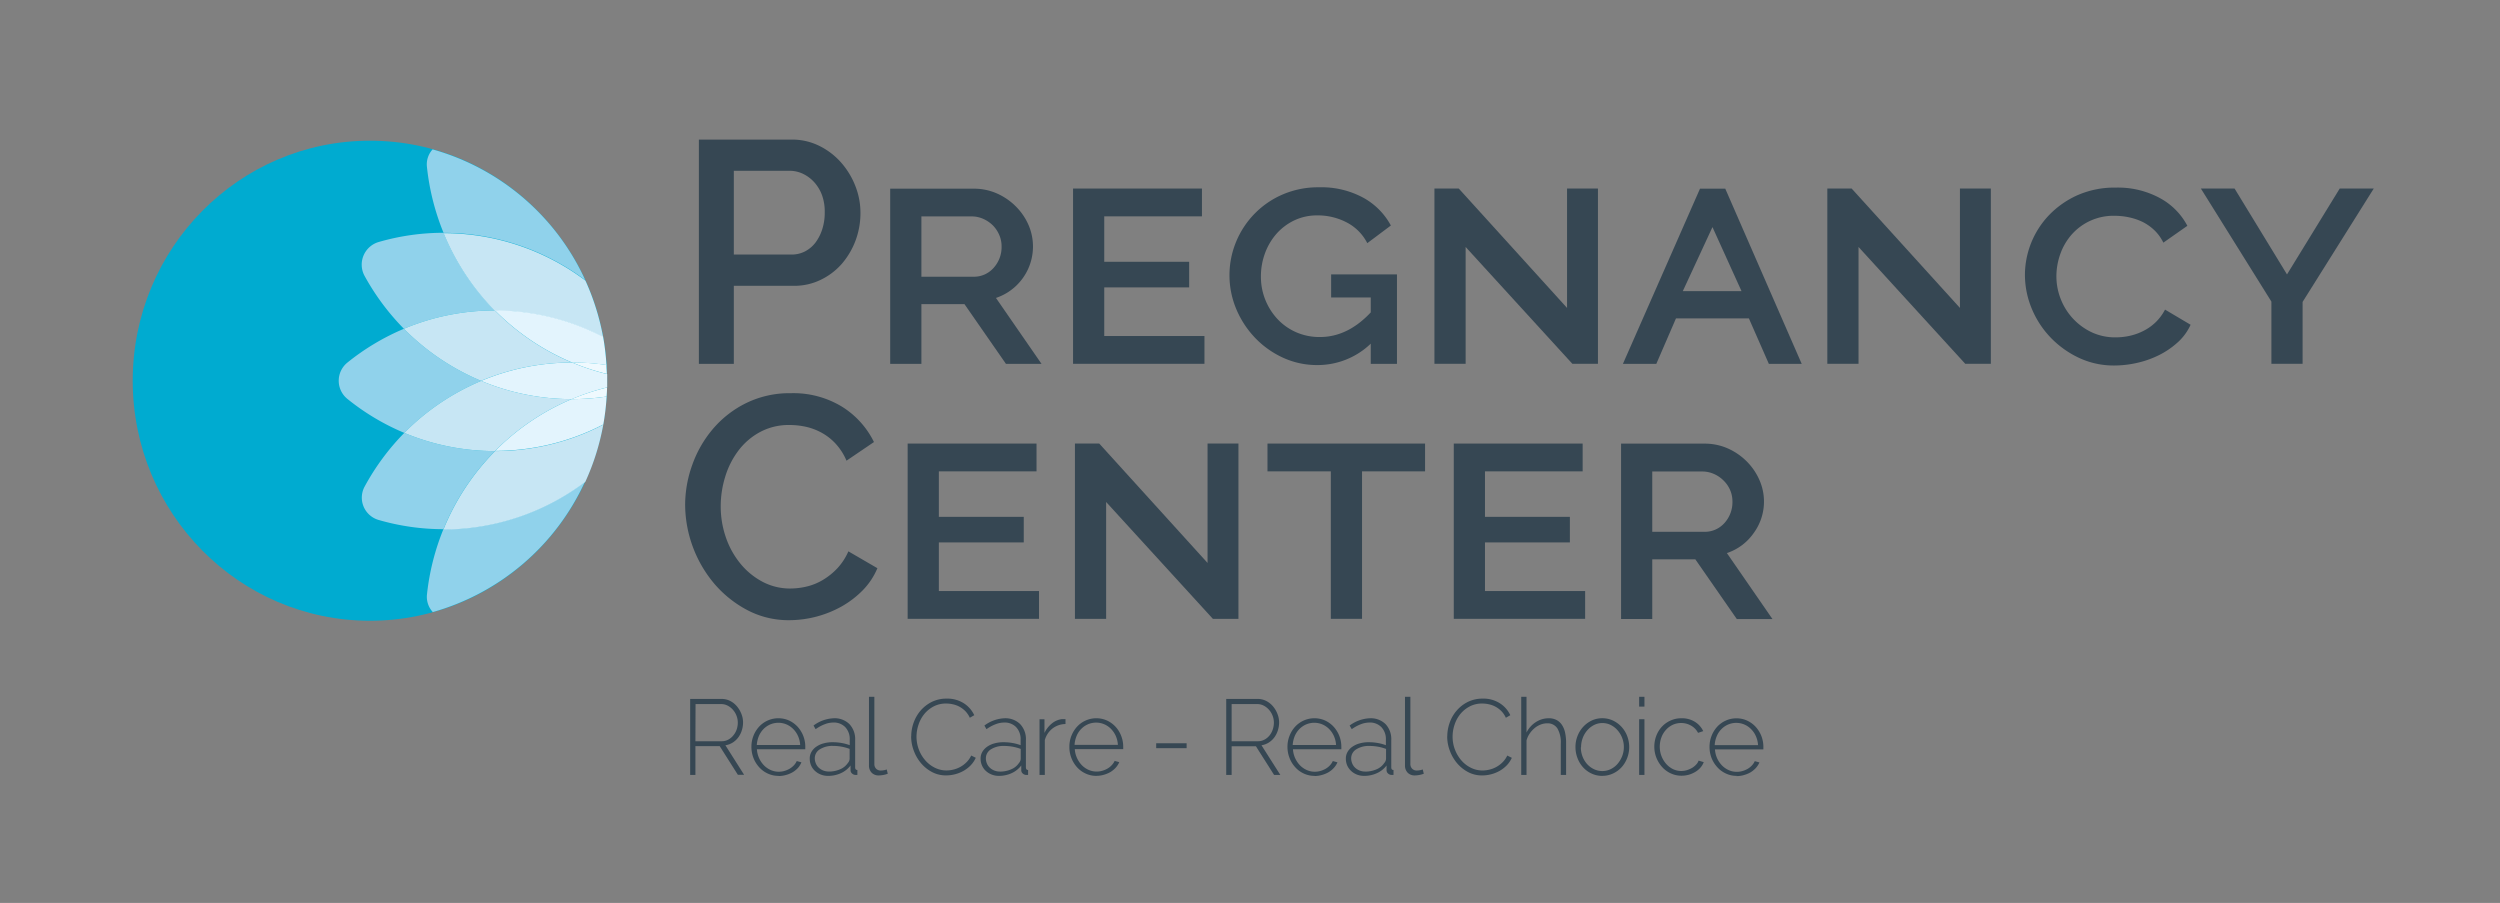 <?xml version="1.0" encoding="UTF-8"?> <svg xmlns="http://www.w3.org/2000/svg" id="Layer_1" data-name="Layer 1" viewBox="0 0 742 268"><rect x="0" y="0" width="742" height="268" fill="#808080" stroke="none"/><defs><style>.cls-1{fill:#364753;}.cls-2{fill:#00abd0;}.cls-3{fill:#90d2eb;}.cls-4{fill:#c7e6f4;}.cls-5{fill:#e3f4fd;}.cls-6{fill:#fff;}.cls-7{fill:#eff9fe;}.cls-8{fill:#f5fbfd;}.cls-9{fill:#fdfeff;}</style></defs><title>PC_Logo</title><path class="cls-1" d="M207.43,108V41.43H235a18.1,18.1,0,0,1,8.2,1.88,21,21,0,0,1,6.43,4.92,23.3,23.3,0,0,1,4.22,6.93,21.52,21.52,0,0,1,1.53,7.92A23.13,23.13,0,0,1,254,71.19a22.84,22.84,0,0,1-4,6.94A19.66,19.66,0,0,1,243.69,83a17.86,17.86,0,0,1-8.1,1.83H217.8V108H207.43M217.8,75.55h17.14a8.58,8.58,0,0,0,4-.94,9.34,9.34,0,0,0,3.1-2.62,13.48,13.48,0,0,0,2-3.94,15.91,15.91,0,0,0,.74-5A14.4,14.4,0,0,0,244,58a11.82,11.82,0,0,0-2.31-3.89,10.83,10.83,0,0,0-3.38-2.53,9.25,9.25,0,0,0-3.94-.89H217.8Z"></path><path class="cls-1" d="M264.21,108V56h24.73a16.78,16.78,0,0,1,7.13,1.5,18.44,18.44,0,0,1,5.6,3.94,17.85,17.85,0,0,1,3.66,5.48,16.1,16.1,0,0,1-9.73,21.51L309.13,108H298.57L286.25,90.26H273.47V108h-9.26m9.26-25.87h15.37a7.76,7.76,0,0,0,6.07-2.63,9.18,9.18,0,0,0,2.36-6.37,8.46,8.46,0,0,0-.74-3.51,9.09,9.09,0,0,0-1.94-2.81,9.51,9.51,0,0,0-2.83-1.88,8.39,8.39,0,0,0-3.38-.7H273.47Z"></path><polygon class="cls-1" points="357.48 99.73 357.48 107.98 318.48 107.98 318.48 55.96 356.74 55.96 356.74 64.21 327.74 64.21 327.74 77.7 352.94 77.7 352.94 85.3 327.74 85.3 327.74 99.73 357.48 99.73"></polygon><path class="cls-1" d="M406.84,102A22.77,22.77,0,0,1,391,108.35a24.08,24.08,0,0,1-10.23-2.2,26.9,26.9,0,0,1-8.29-5.91,28.08,28.08,0,0,1-5.56-8.52,26,26,0,0,1,0-20.06,26.18,26.18,0,0,1,5.55-8.34,25.91,25.91,0,0,1,8.39-5.67,26.45,26.45,0,0,1,10.56-2.06,26.09,26.09,0,0,1,13.29,3.14,20.52,20.52,0,0,1,8.1,8.2l-7,5.24A14.14,14.14,0,0,0,399.67,66,18.48,18.48,0,0,0,391,63.93a15.65,15.65,0,0,0-6.9,1.5,16.61,16.61,0,0,0-5.28,4,18.39,18.39,0,0,0-3.38,5.76,19.79,19.79,0,0,0-1.2,6.85,18.37,18.37,0,0,0,5,12.74,16.84,16.84,0,0,0,5.51,3.85,17.29,17.29,0,0,0,7,1.4q8.24,0,15.09-7.31V88.29H395.08V81.45h19.54V108h-7.78v-6"></path><polygon class="cls-1" points="435 73.3 435 107.98 425.74 107.98 425.74 55.96 432.96 55.96 465.1 91.39 465.1 55.96 474.27 55.96 474.27 107.98 466.68 107.98 435 73.3"></polygon><path class="cls-1" d="M481.68,108l22.88-52h7.5l22.69,52H525l-5.93-13.5H497.43L491.59,108ZM508.26,67.4l-8.8,19h17.42Z"></path><polygon class="cls-1" points="551.61 73.3 551.61 107.98 542.35 107.98 542.35 55.96 549.57 55.96 581.71 91.39 581.71 55.96 590.88 55.96 590.88 107.98 583.29 107.98 551.61 73.3"></polygon><path class="cls-1" d="M601,81.55a25.82,25.82,0,0,1,7.08-17.62,27,27,0,0,1,8.53-6A27.29,27.29,0,0,1,628,55.68a26.07,26.07,0,0,1,13.11,3.14,19.84,19.84,0,0,1,8.1,8.2l-7.13,5a12.75,12.75,0,0,0-2.78-3.8,14.2,14.2,0,0,0-3.56-2.44,17.86,17.86,0,0,0-4-1.31,20.45,20.45,0,0,0-4-.42,16.52,16.52,0,0,0-13,5.72,17.7,17.7,0,0,0-3.29,5.76,19.72,19.72,0,0,0-1.11,6.42,18.28,18.28,0,0,0,1.3,6.84,18.17,18.17,0,0,0,9.22,9.85,16.45,16.45,0,0,0,7.08,1.49,19.51,19.51,0,0,0,4.17-.46,17.19,17.19,0,0,0,4.07-1.46,14.87,14.87,0,0,0,3.62-2.57,14.52,14.52,0,0,0,2.78-3.75l7.59,4.5a15.76,15.76,0,0,1-3.75,5.15,24.44,24.44,0,0,1-5.51,3.8,28.65,28.65,0,0,1-6.53,2.34,30.54,30.54,0,0,1-6.81.8,24.22,24.22,0,0,1-10.7-2.35,28.34,28.34,0,0,1-8.43-6.14,27.64,27.64,0,0,1-5.51-8.62A26.12,26.12,0,0,1,601,81.55"></path><polygon class="cls-1" points="663.22 55.96 678.78 81.45 694.43 55.96 704.53 55.96 683.41 89.61 683.41 107.98 674.15 107.98 674.15 89.51 653.22 55.96 663.22 55.96"></polygon><path class="cls-1" d="M203.35,149.93a35.26,35.26,0,0,1,2.13-12,34,34,0,0,1,6.16-10.68,30.73,30.73,0,0,1,9.87-7.64,29.26,29.26,0,0,1,13.24-2.91,27.72,27.72,0,0,1,15.15,4,25.61,25.61,0,0,1,9.49,10.5l-8.15,5.53a17.46,17.46,0,0,0-3.24-5.06,16.38,16.38,0,0,0-4.22-3.28,18,18,0,0,0-4.67-1.74,22.88,22.88,0,0,0-4.73-.51,18,18,0,0,0-8.84,2.11,19.76,19.76,0,0,0-6.44,5.57,24.82,24.82,0,0,0-3.89,7.78,29.65,29.65,0,0,0-1.3,8.62,28.05,28.05,0,0,0,1.53,9.28,25.06,25.06,0,0,0,4.31,7.78,21.42,21.42,0,0,0,6.57,5.39,17.43,17.43,0,0,0,8.34,2,21.26,21.26,0,0,0,4.86-.61,17.12,17.12,0,0,0,4.82-2,19.87,19.87,0,0,0,4.21-3.42,17.75,17.75,0,0,0,3.25-5l8.61,5a20.84,20.84,0,0,1-4.4,6.61,28.46,28.46,0,0,1-6.35,4.82,32.07,32.07,0,0,1-15.37,4,26.21,26.21,0,0,1-12.5-3,33.17,33.17,0,0,1-9.78-7.82,36.7,36.7,0,0,1-8.66-23.48"></path><polygon class="cls-1" points="308.38 175.42 308.38 183.67 269.39 183.67 269.39 131.65 307.64 131.65 307.64 139.9 278.65 139.9 278.65 153.4 303.85 153.4 303.85 160.99 278.65 160.99 278.65 175.42 308.38 175.42"></polygon><polygon class="cls-1" points="328.3 148.99 328.3 183.67 319.04 183.67 319.04 131.65 326.26 131.65 358.4 167.08 358.4 131.65 367.57 131.65 367.57 183.67 359.98 183.67 328.3 148.99"></polygon><polygon class="cls-1" points="422.96 139.9 404.25 139.9 404.25 183.67 394.99 183.67 394.99 139.9 376.19 139.9 376.19 131.65 422.96 131.65 422.96 139.9"></polygon><polygon class="cls-1" points="470.47 175.42 470.47 183.67 431.48 183.67 431.48 131.65 469.73 131.65 469.73 139.9 440.74 139.9 440.74 153.4 465.94 153.4 465.94 160.99 440.74 160.99 440.74 175.42 470.47 175.42"></polygon><path class="cls-1" d="M481.13,183.67v-52h24.73a16.93,16.93,0,0,1,7.13,1.5,18.62,18.62,0,0,1,5.6,3.94,18,18,0,0,1,3.66,5.48,15.81,15.81,0,0,1-1.71,15.56,15.7,15.7,0,0,1-8,6l13.53,19.59H515.49L503.17,166H490.39v17.71h-9.26m9.26-25.87h15.37a7.8,7.8,0,0,0,6.07-2.62,9.2,9.2,0,0,0,2.36-6.37,8.51,8.51,0,0,0-.74-3.52,9,9,0,0,0-2-2.81,9.34,9.34,0,0,0-2.82-1.88,8.56,8.56,0,0,0-3.38-.7H490.39Z"></path><path class="cls-1" d="M204.84,230V207.44h9.28a5.68,5.68,0,0,1,2.6.6,6.42,6.42,0,0,1,2,1.6,7.88,7.88,0,0,1,1.33,2.26,6.76,6.76,0,0,1,.49,2.52,7.71,7.71,0,0,1-.38,2.39,7,7,0,0,1-1.06,2.08,6.16,6.16,0,0,1-1.66,1.52,5.69,5.69,0,0,1-2.14.79l5.55,8.76H219l-5.39-8.5h-7.21V230h-1.6m1.6-10h7.81a4,4,0,0,0,1.94-.48,4.78,4.78,0,0,0,1.5-1.25,5.56,5.56,0,0,0,1-1.78,6.41,6.41,0,0,0,.33-2,5.69,5.69,0,0,0-.39-2.08,5.81,5.81,0,0,0-1.07-1.76,5.41,5.41,0,0,0-1.56-1.22,4.13,4.13,0,0,0-1.93-.46h-7.59Z"></path><path class="cls-1" d="M231.08,230.28a7.45,7.45,0,0,1-3.2-.69,7.73,7.73,0,0,1-2.55-1.87,8.84,8.84,0,0,1-1.7-2.74,9.2,9.2,0,0,1-.61-3.33,8.93,8.93,0,0,1,.61-3.28,8.67,8.67,0,0,1,1.68-2.7,7.73,7.73,0,0,1,2.54-1.82,7.8,7.8,0,0,1,6.35,0,8.11,8.11,0,0,1,2.52,1.84,8.79,8.79,0,0,1,2.29,6c0,.11,0,.24,0,.4s0,.25,0,.3H224.65a7.55,7.55,0,0,0,2.09,4.76,6.43,6.43,0,0,0,2,1.39,5.79,5.79,0,0,0,2.41.51,6,6,0,0,0,1.68-.24,7,7,0,0,0,1.53-.65,5.84,5.84,0,0,0,1.26-1,4.88,4.88,0,0,0,.86-1.28l1.38.38a5.82,5.82,0,0,1-1,1.63,6.8,6.8,0,0,1-1.57,1.29,8.2,8.2,0,0,1-2,.83,7.68,7.68,0,0,1-2.19.31m6.39-9.2a7.48,7.48,0,0,0-.64-2.67,6.9,6.9,0,0,0-1.41-2.07,6.38,6.38,0,0,0-2-1.37,6.2,6.2,0,0,0-4.83,0,6.49,6.49,0,0,0-2,1.37,6.79,6.79,0,0,0-1.38,2.09,8.15,8.15,0,0,0-.61,2.65Z"></path><path class="cls-1" d="M245.72,230.28a5.71,5.71,0,0,1-2.12-.4,5.34,5.34,0,0,1-1.72-1.08,4.69,4.69,0,0,1-1.15-1.62,5,5,0,0,1-.4-2,3.9,3.9,0,0,1,.5-2,4.65,4.65,0,0,1,1.41-1.53,6.85,6.85,0,0,1,2.14-1,9.84,9.84,0,0,1,2.75-.36,15.1,15.1,0,0,1,2.66.23,13.34,13.34,0,0,1,2.41.65v-1.61a5.16,5.16,0,0,0-1.31-3.73,4.71,4.71,0,0,0-3.57-1.38,7.15,7.15,0,0,0-2.56.51,11.64,11.64,0,0,0-2.68,1.46l-.63-1.08a10.72,10.72,0,0,1,6-2.16,6.24,6.24,0,0,1,4.65,1.73,6.48,6.48,0,0,1,1.71,4.77v8.06c0,.53.22.79.66.79V230l-.3,0h-.26a1.56,1.56,0,0,1-1-.4,1.28,1.28,0,0,1-.47-1V227.2a7.39,7.39,0,0,1-2.87,2.28,9,9,0,0,1-3.77.8M246,229a8.22,8.22,0,0,0,3.35-.68,5.08,5.08,0,0,0,2.29-1.86,2,2,0,0,0,.53-1.27v-2.92a13.85,13.85,0,0,0-4.88-.88,6.91,6.91,0,0,0-3.95,1,3.09,3.09,0,0,0-1.51,2.66,3.92,3.92,0,0,0,.32,1.56,3.56,3.56,0,0,0,.87,1.25,4.21,4.21,0,0,0,1.33.83,4.52,4.52,0,0,0,1.65.3"></path><path class="cls-1" d="M257.91,206.81h1.6v19.88a2,2,0,0,0,.51,1.46,1.89,1.89,0,0,0,1.43.54,5.6,5.6,0,0,0,.83-.08,4.09,4.09,0,0,0,.9-.24l.31,1.27a6.84,6.84,0,0,1-1.32.37,8.14,8.14,0,0,1-1.35.14,2.83,2.83,0,0,1-2.11-.81,3,3,0,0,1-.8-2.17V206.81"></path><path class="cls-1" d="M270.45,218.54a12.14,12.14,0,0,1,.7-4,11.24,11.24,0,0,1,2.05-3.6,10.74,10.74,0,0,1,3.31-2.59,9.8,9.8,0,0,1,4.47-1,9.06,9.06,0,0,1,5.08,1.38,8.44,8.44,0,0,1,3.1,3.54l-1.32.76a7,7,0,0,0-1.36-2,7.69,7.69,0,0,0-1.72-1.28,7.24,7.24,0,0,0-1.93-.71,9.05,9.05,0,0,0-2-.23,7.76,7.76,0,0,0-3.76.88,8.93,8.93,0,0,0-2.76,2.26,9.85,9.85,0,0,0-1.7,3.16,11.14,11.14,0,0,0-.59,3.54,10.76,10.76,0,0,0,.69,3.8,10.49,10.49,0,0,0,1.89,3.19,9,9,0,0,0,2.82,2.2,7.63,7.63,0,0,0,3.51.83,8.66,8.66,0,0,0,2.05-.26,8.12,8.12,0,0,0,3.87-2.17,7.11,7.11,0,0,0,1.41-2l1.35.67a7.83,7.83,0,0,1-1.52,2.25,9.61,9.61,0,0,1-2.15,1.65,10.6,10.6,0,0,1-2.52,1,10.87,10.87,0,0,1-2.62.33,8.78,8.78,0,0,1-4.18-1,11.1,11.1,0,0,1-3.28-2.65,12.25,12.25,0,0,1-2.14-3.72,11.89,11.89,0,0,1-.77-4.23"></path><path class="cls-1" d="M296.43,230.28a5.66,5.66,0,0,1-2.11-.4,5.39,5.39,0,0,1-1.73-1.08,4.67,4.67,0,0,1-1.14-1.62,5,5,0,0,1-.41-2,4,4,0,0,1,.5-2,4.87,4.87,0,0,1,1.41-1.53,6.91,6.91,0,0,1,2.15-1,9.77,9.77,0,0,1,2.74-.36,15.21,15.21,0,0,1,2.67.23,13.57,13.57,0,0,1,2.41.65v-1.61a5.17,5.17,0,0,0-1.32-3.73,4.69,4.69,0,0,0-3.57-1.38,7.15,7.15,0,0,0-2.56.51,11.85,11.85,0,0,0-2.68,1.46l-.62-1.08a10.69,10.69,0,0,1,5.95-2.16,6.26,6.26,0,0,1,4.66,1.73,6.48,6.48,0,0,1,1.71,4.77v8.06c0,.53.22.79.65.79V230l-.29,0h-.27a1.52,1.52,0,0,1-1-.4,1.25,1.25,0,0,1-.47-1V227.2a7.47,7.47,0,0,1-2.87,2.28,9,9,0,0,1-3.78.8m.31-1.27a8.27,8.27,0,0,0,3.36-.68,5.13,5.13,0,0,0,2.29-1.86,2,2,0,0,0,.53-1.27v-2.92a13.94,13.94,0,0,0-4.89-.88,6.91,6.91,0,0,0-3.95,1,3.1,3.1,0,0,0-1.5,2.66,3.91,3.91,0,0,0,.31,1.56,3.59,3.59,0,0,0,.88,1.25,4.1,4.1,0,0,0,1.33.83,4.46,4.46,0,0,0,1.64.3"></path><path class="cls-1" d="M316.24,214.89a6.46,6.46,0,0,0-3.85,1.32,6.6,6.6,0,0,0-2.29,3.44V230h-1.57V213.47H310v4.06a8,8,0,0,1,2.24-2.84,5.75,5.75,0,0,1,3-1.26h.56l.44,0v1.49"></path><path class="cls-1" d="M325.42,230.28a7.4,7.4,0,0,1-3.19-.69,7.66,7.66,0,0,1-2.56-1.87A8.82,8.82,0,0,1,318,225a9,9,0,0,1-.61-3.33,8.79,8.79,0,0,1,2.29-6,7.63,7.63,0,0,1,2.54-1.82,7.78,7.78,0,0,1,6.34,0,8.28,8.28,0,0,1,2.53,1.84,8.46,8.46,0,0,1,1.67,2.7,8.65,8.65,0,0,1,.61,3.25c0,.11,0,.24,0,.4s0,.25,0,.3H319a7.33,7.33,0,0,0,.66,2.65,7.66,7.66,0,0,0,1.42,2.11,6.55,6.55,0,0,0,2,1.39,5.84,5.84,0,0,0,2.42.51,6,6,0,0,0,1.67-.24,6.85,6.85,0,0,0,1.54-.65,5.55,5.55,0,0,0,1.25-1,4.68,4.68,0,0,0,.87-1.28l1.37.38a5.82,5.82,0,0,1-1.05,1.63,7,7,0,0,1-1.56,1.29,8.37,8.37,0,0,1-2,.83,7.7,7.7,0,0,1-2.2.31m6.4-9.2a7.69,7.69,0,0,0-.64-2.67,7.28,7.28,0,0,0-1.41-2.07,6.42,6.42,0,0,0-2-1.37,6.17,6.17,0,0,0-4.82,0,6.38,6.38,0,0,0-2,1.37,6.45,6.45,0,0,0-1.38,2.09,7.91,7.91,0,0,0-.61,2.65Z"></path><rect class="cls-1" x="343.16" y="220.6" width="9.03" height="1.46"></rect><path class="cls-1" d="M363.94,230V207.44h9.28a5.68,5.68,0,0,1,2.6.6,6.42,6.42,0,0,1,2,1.6,7.65,7.65,0,0,1,1.33,2.26,6.76,6.76,0,0,1,.49,2.52,7.71,7.71,0,0,1-.38,2.39,7,7,0,0,1-1.06,2.08,6.16,6.16,0,0,1-1.66,1.52,5.71,5.71,0,0,1-2.13.79L380,230h-1.85l-5.39-8.5h-7.21V230h-1.6m1.6-10h7.81a4,4,0,0,0,1.94-.48,4.93,4.93,0,0,0,1.51-1.25,5.74,5.74,0,0,0,.95-1.78,6.41,6.41,0,0,0,.33-2,5.69,5.69,0,0,0-.39-2.08,5.81,5.81,0,0,0-1.07-1.76,5.41,5.41,0,0,0-1.56-1.22,4.13,4.13,0,0,0-1.93-.46h-7.59Z"></path><path class="cls-1" d="M390.18,230.28a7.45,7.45,0,0,1-3.2-.69,7.73,7.73,0,0,1-2.55-1.87,8.63,8.63,0,0,1-1.69-2.74,9,9,0,0,1-.62-3.33,8.74,8.74,0,0,1,.62-3.28,8.46,8.46,0,0,1,1.67-2.7,7.73,7.73,0,0,1,2.54-1.82,7.8,7.8,0,0,1,6.35,0,8.11,8.11,0,0,1,2.52,1.84,8.79,8.79,0,0,1,2.29,6,3,3,0,0,1,0,.4c0,.15,0,.25,0,.3H383.75a7.55,7.55,0,0,0,2.09,4.76,6.43,6.43,0,0,0,2,1.39,5.79,5.79,0,0,0,2.41.51,6,6,0,0,0,1.68-.24,7.06,7.06,0,0,0,1.54-.65,5.78,5.78,0,0,0,1.25-1,4.64,4.64,0,0,0,.86-1.28l1.38.38a5.82,5.82,0,0,1-1.05,1.63,6.8,6.8,0,0,1-1.57,1.29,8.2,8.2,0,0,1-2,.83,7.68,7.68,0,0,1-2.19.31m6.39-9.2a7.48,7.48,0,0,0-.64-2.67,6.9,6.9,0,0,0-1.41-2.07,6.38,6.38,0,0,0-2-1.37,6.2,6.2,0,0,0-4.83,0,6.49,6.49,0,0,0-2,1.37,6.79,6.79,0,0,0-1.38,2.09,8.42,8.42,0,0,0-.61,2.65Z"></path><path class="cls-1" d="M404.82,230.28a5.75,5.75,0,0,1-2.12-.4A5.34,5.34,0,0,1,401,228.8a4.83,4.83,0,0,1-1.15-1.62,5,5,0,0,1-.4-2,3.9,3.9,0,0,1,.5-2,4.65,4.65,0,0,1,1.41-1.53,6.8,6.8,0,0,1,2.15-1,9.77,9.77,0,0,1,2.74-.36,15.1,15.1,0,0,1,2.66.23,13.46,13.46,0,0,1,2.42.65v-1.61a5.17,5.17,0,0,0-1.32-3.73,4.71,4.71,0,0,0-3.57-1.38,7.15,7.15,0,0,0-2.56.51,11.64,11.64,0,0,0-2.68,1.46l-.63-1.08a10.75,10.75,0,0,1,6-2.16,6.28,6.28,0,0,1,4.66,1.73,6.52,6.52,0,0,1,1.7,4.77v8.06c0,.53.22.79.66.79V230l-.3,0H413a1.56,1.56,0,0,1-1-.4,1.28,1.28,0,0,1-.47-1V227.2a7.39,7.39,0,0,1-2.87,2.28,8.91,8.91,0,0,1-3.77.8m.31-1.27a8.3,8.3,0,0,0,3.36-.68,5.1,5.1,0,0,0,2.28-1.86,2,2,0,0,0,.54-1.27v-2.92a13.94,13.94,0,0,0-4.89-.88,6.91,6.91,0,0,0-3.95,1,3.09,3.09,0,0,0-1.51,2.66,3.92,3.92,0,0,0,.32,1.56,3.56,3.56,0,0,0,.87,1.25,4.15,4.15,0,0,0,1.34.83,4.46,4.46,0,0,0,1.64.3"></path><path class="cls-1" d="M417,206.81h1.6v19.88a2,2,0,0,0,.52,1.46,1.87,1.87,0,0,0,1.42.54,5.6,5.6,0,0,0,.83-.08,4.09,4.09,0,0,0,.9-.24l.31,1.27a6.64,6.64,0,0,1-1.32.37,8.14,8.14,0,0,1-1.34.14,2.84,2.84,0,0,1-2.12-.81,3,3,0,0,1-.8-2.17V206.81"></path><path class="cls-1" d="M429.55,218.54a12.14,12.14,0,0,1,.7-4,11.08,11.08,0,0,1,2.06-3.6,10.58,10.58,0,0,1,3.3-2.59,9.8,9.8,0,0,1,4.47-1,9.06,9.06,0,0,1,5.08,1.38,8.44,8.44,0,0,1,3.1,3.54l-1.32.76a7,7,0,0,0-1.36-2,7.69,7.69,0,0,0-1.72-1.28,7.24,7.24,0,0,0-1.93-.71,9.05,9.05,0,0,0-2-.23,7.76,7.76,0,0,0-3.76.88,9,9,0,0,0-2.76,2.26,9.85,9.85,0,0,0-1.7,3.16,11.12,11.12,0,0,0-.58,3.54,10.77,10.77,0,0,0,2.57,7,9,9,0,0,0,2.82,2.2,7.63,7.63,0,0,0,3.51.83,8.66,8.66,0,0,0,2.05-.26,8.12,8.12,0,0,0,3.87-2.17,7.11,7.11,0,0,0,1.41-2l1.35.67a7.83,7.83,0,0,1-1.52,2.25,9.61,9.61,0,0,1-2.15,1.65,10.6,10.6,0,0,1-2.52,1,10.87,10.87,0,0,1-2.62.33,8.78,8.78,0,0,1-4.18-1,11.1,11.1,0,0,1-3.28-2.65,12.25,12.25,0,0,1-2.14-3.72,11.89,11.89,0,0,1-.77-4.23"></path><path class="cls-1" d="M464.81,230h-1.57v-9.2a8.27,8.27,0,0,0-1-4.6,3.42,3.42,0,0,0-3-1.52,5.39,5.39,0,0,0-2,.38,6.34,6.34,0,0,0-1.81,1.08,7.56,7.56,0,0,0-1.45,1.63,6.44,6.44,0,0,0-.91,2V230h-1.57V206.81h1.57V217.4a7.86,7.86,0,0,1,2.77-3.08,6.91,6.91,0,0,1,3.81-1.14,4.93,4.93,0,0,1,2.32.51,4.32,4.32,0,0,1,1.61,1.46,6.58,6.58,0,0,1,.94,2.3,14,14,0,0,1,.3,3V230"></path><path class="cls-1" d="M475.56,230.28a7.33,7.33,0,0,1-3.18-.69,7.84,7.84,0,0,1-2.52-1.85A8.41,8.41,0,0,1,468.2,225a9,9,0,0,1-.6-3.27,8.82,8.82,0,0,1,.61-3.29,8.66,8.66,0,0,1,1.69-2.73,8.29,8.29,0,0,1,2.53-1.86,7.27,7.27,0,0,1,3.13-.68,7.4,7.4,0,0,1,3.15.68,8.22,8.22,0,0,1,2.54,1.86,8.48,8.48,0,0,1,1.69,2.73,9.12,9.12,0,0,1,0,6.56,8.61,8.61,0,0,1-1.67,2.73,7.92,7.92,0,0,1-2.54,1.85,7.38,7.38,0,0,1-3.17.69m-6.36-8.47a7.53,7.53,0,0,0,.5,2.74,7.23,7.23,0,0,0,1.36,2.24,6.61,6.61,0,0,0,2,1.5,5.77,5.77,0,0,0,5,0,6.4,6.4,0,0,0,2-1.53,8.26,8.26,0,0,0,1.38-2.27,7.47,7.47,0,0,0,.52-2.78,7.38,7.38,0,0,0-.52-2.74,7.73,7.73,0,0,0-1.38-2.25,6.58,6.58,0,0,0-2-1.54,5.57,5.57,0,0,0-2.48-.57,5.43,5.43,0,0,0-2.44.57,6.58,6.58,0,0,0-2,1.55,7.31,7.31,0,0,0-1.38,2.3,7.87,7.87,0,0,0-.5,2.78"></path><path class="cls-1" d="M486.5,206.81h1.57v2.91H486.5Zm0,6.66h1.57V230H486.5Z"></path><path class="cls-1" d="M491,221.65a9.11,9.11,0,0,1,.6-3.3,8.32,8.32,0,0,1,1.68-2.7,8,8,0,0,1,2.55-1.8,7.66,7.66,0,0,1,3.23-.67,7.34,7.34,0,0,1,3.9,1,6.54,6.54,0,0,1,2.56,2.82l-1.54.51a5.2,5.2,0,0,0-2.07-2.14,5.77,5.77,0,0,0-2.94-.78,5.86,5.86,0,0,0-2.51.54,6.17,6.17,0,0,0-2,1.49,6.8,6.8,0,0,0-1.35,2.23,7.93,7.93,0,0,0-.49,2.78,7.75,7.75,0,0,0,.52,2.81,7.89,7.89,0,0,0,1.38,2.28,6.62,6.62,0,0,0,2,1.54,5.57,5.57,0,0,0,2.48.57,5.64,5.64,0,0,0,1.67-.25,7.39,7.39,0,0,0,1.54-.67,5.38,5.38,0,0,0,1.22-1,3,3,0,0,0,.71-1.16l1.53.45a5,5,0,0,1-.95,1.6,6.27,6.27,0,0,1-1.52,1.28,8.2,8.2,0,0,1-1.93.85,7.91,7.91,0,0,1-2.18.3,7.48,7.48,0,0,1-3.2-.69,7.73,7.73,0,0,1-2.55-1.87,9.06,9.06,0,0,1-1.71-2.74,8.81,8.81,0,0,1-.63-3.33"></path><path class="cls-1" d="M515.46,230.28a7.4,7.4,0,0,1-3.19-.69,7.66,7.66,0,0,1-2.56-1.87A8.82,8.82,0,0,1,508,225a9,9,0,0,1-.61-3.33,8.73,8.73,0,0,1,.61-3.28,8.64,8.64,0,0,1,1.67-2.7,7.73,7.73,0,0,1,2.54-1.82,7.54,7.54,0,0,1,3.17-.67,7.47,7.47,0,0,1,3.18.68,8.11,8.11,0,0,1,2.52,1.84,8.79,8.79,0,0,1,2.29,6c0,.11,0,.24,0,.4s0,.25,0,.3H509a7.53,7.53,0,0,0,.65,2.65,7.92,7.92,0,0,0,1.43,2.11,6.55,6.55,0,0,0,2,1.39,5.79,5.79,0,0,0,2.41.51,6,6,0,0,0,1.68-.24,6.85,6.85,0,0,0,1.54-.65,5.55,5.55,0,0,0,1.25-1,4.64,4.64,0,0,0,.86-1.28l1.38.38a5.82,5.82,0,0,1-1.05,1.63,7,7,0,0,1-1.56,1.29,8.37,8.37,0,0,1-2,.83,7.75,7.75,0,0,1-2.2.31m6.4-9.2a7.7,7.7,0,0,0-.65-2.67,6.9,6.9,0,0,0-1.41-2.07,6.26,6.26,0,0,0-2-1.37,6.17,6.17,0,0,0-4.82,0,6.26,6.26,0,0,0-2,1.37,6.45,6.45,0,0,0-1.38,2.09,7.91,7.91,0,0,0-.61,2.65Z"></path><path class="cls-2" d="M180.2,113c0-39.35-31.52-71.24-70.4-71.24S39.39,73.66,39.39,113s31.52,71.24,70.41,71.24,70.4-31.9,70.4-71.24"></path><path class="cls-3" d="M173.75,83.19h0l-.1-.08a70,70,0,0,0-42-14h0a71.28,71.28,0,0,1-4.94-19.62,6.57,6.57,0,0,1,1.69-5.15,70.8,70.8,0,0,1,45.35,38.9"></path><path class="cls-3" d="M119.88,97.58a70.89,70.89,0,0,1-11.69-15.72,7,7,0,0,1,4.09-10,69.23,69.23,0,0,1,19.37-2.77A71.65,71.65,0,0,0,146.9,92.14a69.7,69.7,0,0,0-27,5.44"></path><path class="cls-4" d="M179,100l-.09,0-.11-.06-.06,0-.08,0a69.6,69.6,0,0,0-31.75-7.65h0a71.65,71.65,0,0,1-15.25-23.08h0a70,70,0,0,1,42,14l.1.08A71.77,71.77,0,0,1,179,100"></path><path class="cls-3" d="M131.61,157.06a68.9,68.9,0,0,1-19.38-2.78,6.89,6.89,0,0,1-4-9.88A70.74,70.74,0,0,1,120,128.48a69.72,69.72,0,0,0,26.92,5.4,71.09,71.09,0,0,0-15.3,23.18"></path><path class="cls-3" d="M128.49,181.7a6.69,6.69,0,0,1-1.76-5.31,71.17,71.17,0,0,1,4.88-19.33h0a70,70,0,0,0,41.82-14h0l.08-.06.13-.09a70.79,70.79,0,0,1-45.21,38.76"></path><path class="cls-4" d="M131.65,157.06h0a71.09,71.09,0,0,1,15.3-23.18h0a69.61,69.61,0,0,0,31.93-7.75l.07,0,.09,0a71.33,71.33,0,0,1-5.32,16.89l-.13.09-.08.06h0a70,70,0,0,1-41.82,14h0"></path><path class="cls-5" d="M173.7,142.94h0m-.21.15.08-.06-.08.06m-41.83,14a70,70,0,0,0,41.82-14,70,70,0,0,1-41.82,14m0,0h0"></path><path class="cls-3" d="M120,128.48a69.5,69.5,0,0,1-16.94-10.12,6.94,6.94,0,0,1,0-10.71,70,70,0,0,1,16.83-10.07,70.52,70.52,0,0,0,22.93,15.47A70.37,70.37,0,0,0,120,128.48"></path><path class="cls-4" d="M142.81,113.05h0a70.52,70.52,0,0,1-22.93-15.47,69.7,69.7,0,0,1,27-5.44,70.53,70.53,0,0,0,22.87,15.46,69.59,69.59,0,0,0-27,5.45"></path><path class="cls-5" d="M180.05,108.35a69.25,69.25,0,0,0-10.23-.75h0A70.53,70.53,0,0,1,146.9,92.14h0a69.6,69.6,0,0,1,31.75,7.65l.08,0,.06,0,.11.06.09,0a72.11,72.11,0,0,1,1,8.38"></path><path class="cls-4" d="M146.91,133.88h0a69.72,69.72,0,0,1-26.92-5.4,70.37,70.37,0,0,1,22.82-15.43,69.82,69.82,0,0,0,26.85,5.41,70.44,70.44,0,0,0-22.75,15.42"></path><path class="cls-6" d="M180.2,113.4v0"></path><path class="cls-5" d="M169.66,118.46h0a69.82,69.82,0,0,1-26.85-5.41,69.59,69.59,0,0,1,27-5.45,69.21,69.21,0,0,0,10.4,3.43q0,.8,0,1.59v.78c0,.53,0,1,0,1.58a69.59,69.59,0,0,0-10.51,3.48"></path><path class="cls-7" d="M180.17,111a69.21,69.21,0,0,1-10.4-3.43h0a69.25,69.25,0,0,1,10.23.75c0,.89.1,1.79.12,2.68"></path><path class="cls-5" d="M146.92,133.88h0a70.44,70.44,0,0,1,22.75-15.42h.07a69.84,69.84,0,0,0,9.76-.69l.4-.06.15,0a72,72,0,0,1-1,8.36l-.09,0-.07,0a69.61,69.61,0,0,1-31.93,7.75h0"></path><path class="cls-8" d="M178.93,126.09l.09,0-.09,0m-32,7.79a69.61,69.61,0,0,0,31.93-7.75,69.61,69.61,0,0,1-31.93,7.75m0,0h0"></path><path class="cls-7" d="M169.72,118.46h-.06A69.59,69.59,0,0,1,180.17,115c0,.91-.07,1.81-.13,2.71l-.15,0-.4.06a69.84,69.84,0,0,1-9.76.69h0"></path><path class="cls-9" d="M169.73,118.46a69.84,69.84,0,0,0,9.76-.69,69.84,69.84,0,0,1-9.76.69m0,0h0"></path></svg> 